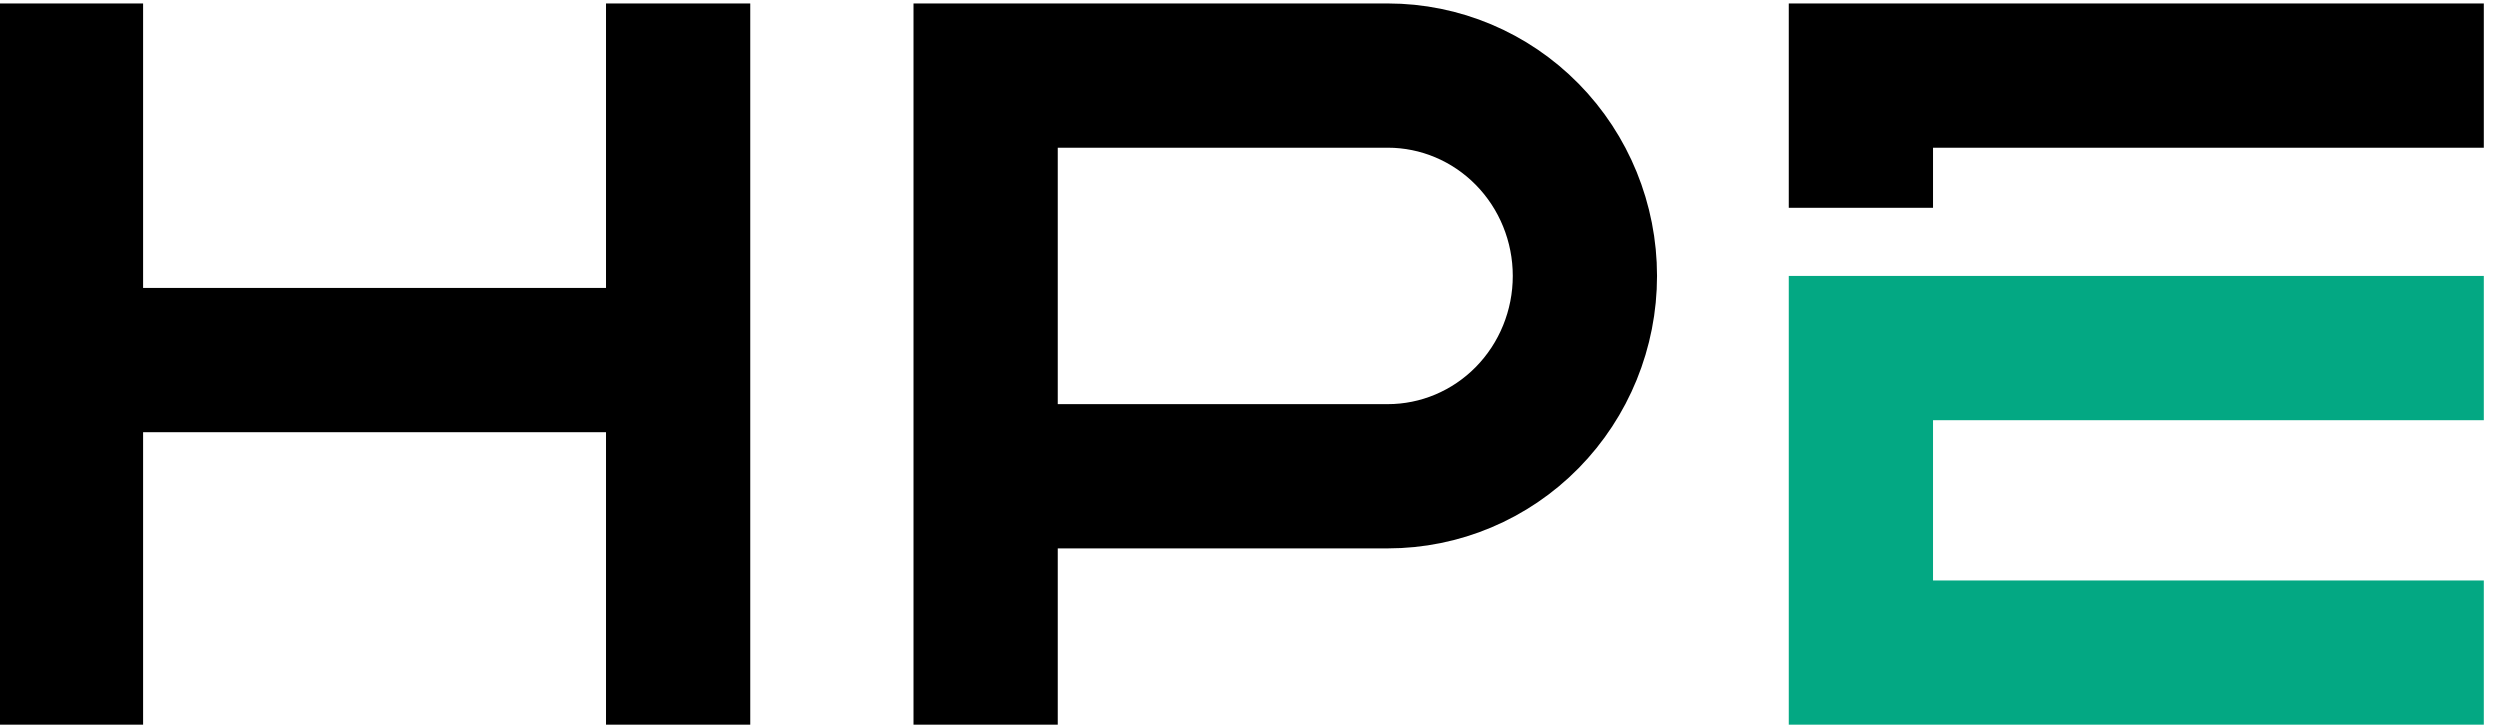 <svg width="103" height="30" viewBox="0 0 103 30" fill="none" xmlns="http://www.w3.org/2000/svg">
<g clip-path="url(#clip0_182_1038)">
<path d="M2.924 29.857V0.143M27.939 29.857V0.143M2.924 14.835H25.177M40.608 29.857V0.143M40.608 3.114H57.177C59.331 3.114 61.397 3.984 62.92 5.532C64.443 7.08 65.298 9.179 65.298 11.368C65.298 13.557 64.443 15.657 62.92 17.205C61.397 18.753 59.331 19.622 57.177 19.622H40.608M76.669 8.562V3.114H102.333" stroke="black" stroke-width="5.943"/>
<path d="M102.333 26.886H76.669V14.34H102.333" stroke="#03A883" stroke-width="5.943"/>
</g>
<defs>
<clipPath id="clip0_182_1038">
<rect width="102.333" height="30" fill="white"/>
</clipPath>
</defs>
</svg>
